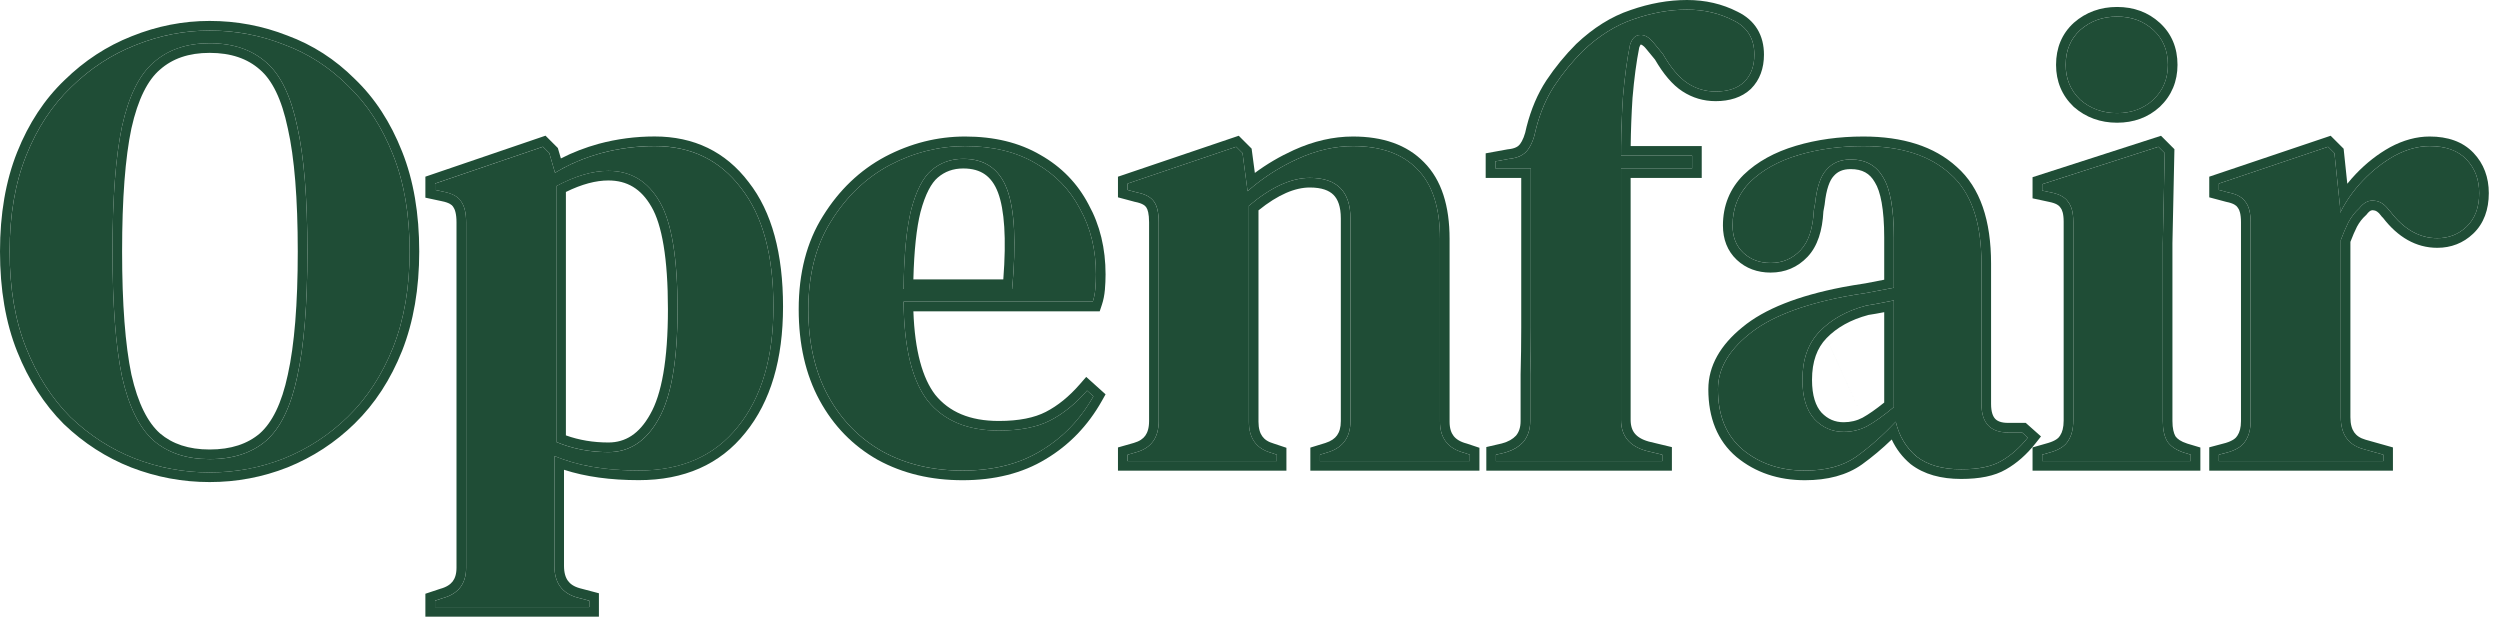 <svg width="150" height="37" viewBox="0 0 150 37" fill="none" xmlns="http://www.w3.org/2000/svg">
<path fill-rule="evenodd" clip-rule="evenodd" d="M133.703 27.13L133.132 27.282V27.663H142.999V27.282L141.78 26.939C140.891 26.686 140.446 26.051 140.446 25.035V14.406C140.599 14 140.751 13.644 140.903 13.339C141.081 13.009 141.297 12.73 141.551 12.501C141.83 12.146 142.135 11.993 142.465 12.044C142.796 12.069 143.088 12.26 143.342 12.616L143.418 12.692C144.23 13.758 145.17 14.292 146.237 14.292C146.923 14.292 147.507 14.063 147.989 13.606C148.497 13.123 148.751 12.45 148.751 11.587C148.751 10.774 148.497 10.101 147.989 9.568C147.481 9.034 146.745 8.768 145.78 8.768C145.094 8.768 144.396 8.958 143.684 9.339C142.999 9.72 142.364 10.216 141.78 10.825C141.463 11.156 141.179 11.508 140.927 11.88C140.803 12.063 140.687 12.252 140.579 12.445C140.576 12.451 140.572 12.457 140.569 12.463C140.513 12.563 140.46 12.665 140.408 12.768V12.463L140.065 9.187L139.684 8.806L133.132 11.015V11.396L133.703 11.549C134.211 11.65 134.554 11.841 134.732 12.12C134.935 12.374 135.037 12.781 135.037 13.339V25.263C135.037 25.746 134.935 26.14 134.732 26.444C134.57 26.721 134.273 26.935 133.839 27.086C133.795 27.101 133.75 27.116 133.703 27.13ZM133.546 26.575C133.976 26.444 134.159 26.28 134.233 26.154L134.242 26.139L134.252 26.124C134.374 25.94 134.459 25.668 134.459 25.263V13.339C134.459 12.826 134.362 12.581 134.281 12.481L134.262 12.457L134.245 12.43C134.189 12.342 134.029 12.203 133.59 12.115L133.572 12.111L132.555 11.84V10.601L139.839 8.145L140.618 8.923L140.838 11.026C141.003 10.82 141.177 10.62 141.363 10.426L141.363 10.426C141.984 9.778 142.664 9.246 143.404 8.835L143.408 8.833L143.412 8.83C144.192 8.413 144.983 8.191 145.78 8.191C146.851 8.191 147.759 8.49 148.407 9.17C149.028 9.822 149.328 10.643 149.328 11.587C149.328 12.569 149.035 13.409 148.387 14.024L148.386 14.025C147.793 14.587 147.065 14.869 146.237 14.869C144.956 14.869 143.869 14.223 142.983 13.073L142.9 12.99L142.872 12.951C142.683 12.687 142.53 12.628 142.421 12.62L142.399 12.618L142.378 12.615C142.325 12.606 142.207 12.6 142.005 12.858L141.974 12.897L141.937 12.93C141.739 13.109 141.564 13.332 141.416 13.606C141.287 13.863 141.157 14.164 141.024 14.512V25.035C141.024 25.461 141.116 25.747 141.253 25.942C141.385 26.131 141.595 26.286 141.937 26.384C141.937 26.384 141.938 26.384 141.938 26.384L143.576 26.845V28.241H132.555V26.839L133.546 26.575Z" fill="#1F4D36"/>
<path fill-rule="evenodd" clip-rule="evenodd" d="M124.426 6.412L124.417 6.403C123.714 5.731 123.363 4.879 123.363 3.89C123.363 2.881 123.711 2.022 124.427 1.369L124.431 1.365L124.436 1.361C125.158 0.729 126.032 0.418 127.026 0.418C128.019 0.418 128.886 0.729 129.586 1.369C130.302 2.022 130.65 2.881 130.65 3.89C130.65 4.879 130.299 5.731 129.596 6.403L129.591 6.407L129.586 6.412C128.886 7.052 128.019 7.363 127.026 7.363C126.032 7.363 125.158 7.052 124.436 6.42L124.426 6.412ZM121.953 28.239V26.845L122.898 26.575C122.899 26.575 122.9 26.575 122.901 26.574C123.335 26.444 123.519 26.279 123.594 26.152L123.602 26.137L123.612 26.122C123.732 25.943 123.82 25.66 123.82 25.224V13.3C123.82 12.82 123.725 12.584 123.642 12.479L123.622 12.455L123.605 12.429C123.549 12.341 123.389 12.201 122.95 12.114L122.947 12.113L121.953 11.9V10.632L129.66 8.147L130.465 8.952L130.346 14.595V25.262C130.346 25.697 130.421 25.988 130.525 26.174C130.634 26.33 130.843 26.491 131.234 26.615C131.235 26.615 131.236 26.616 131.237 26.616L132.022 26.851V28.239H121.953ZM130.835 27.084C130.471 26.936 130.205 26.735 130.035 26.481C129.857 26.176 129.768 25.77 129.768 25.262V14.595L129.883 9.186L129.502 8.805L122.53 11.052V11.433L123.064 11.547C123.572 11.649 123.914 11.839 124.092 12.119C124.295 12.373 124.397 12.767 124.397 13.3V25.224C124.397 25.732 124.295 26.138 124.092 26.443C123.931 26.719 123.633 26.933 123.199 27.084C123.155 27.1 123.11 27.114 123.064 27.128L122.53 27.281V27.662H131.445V27.281L131.064 27.166C130.984 27.141 130.908 27.114 130.835 27.084ZM124.816 5.986C125.426 6.519 126.162 6.786 127.026 6.786C127.889 6.786 128.613 6.519 129.197 5.986C129.781 5.427 130.073 4.728 130.073 3.89C130.073 3.027 129.781 2.328 129.197 1.795C128.613 1.262 127.889 0.995 127.026 0.995C126.162 0.995 125.426 1.262 124.816 1.795C124.232 2.328 123.94 3.027 123.94 3.89C123.94 4.728 124.232 5.427 124.816 5.986Z" fill="#1F4D36"/>
<path fill-rule="evenodd" clip-rule="evenodd" d="M104.563 26.978C105.579 27.817 106.823 28.236 108.296 28.236C109.566 28.236 110.595 27.956 111.382 27.398C112.03 26.932 112.662 26.394 113.277 25.783C113.434 25.627 113.589 25.467 113.744 25.302C113.796 25.523 113.862 25.732 113.942 25.931C114.175 26.512 114.528 27 115.001 27.398C115.662 27.905 116.55 28.159 117.668 28.159C118.709 28.159 119.509 27.994 120.068 27.664C120.652 27.334 121.185 26.864 121.668 26.255C121.668 26.255 121.668 26.255 121.668 26.255L121.325 25.95H120.487C119.42 25.95 118.887 25.378 118.887 24.235V15.816C118.887 13.327 118.265 11.537 117.02 10.445C115.801 9.327 114.062 8.769 111.801 8.769C110.404 8.769 109.109 8.946 107.915 9.302C106.722 9.658 105.757 10.191 105.02 10.902C104.309 11.613 103.953 12.489 103.953 13.531C103.953 14.216 104.169 14.762 104.601 15.169C105.033 15.575 105.579 15.778 106.239 15.778C106.95 15.778 107.547 15.524 108.03 15.016C108.512 14.508 108.779 13.708 108.83 12.616L108.906 12.197C109.007 11.232 109.236 10.559 109.592 10.178C109.947 9.772 110.43 9.569 111.039 9.569C111.928 9.569 112.576 9.924 112.982 10.635C113.414 11.321 113.63 12.527 113.63 14.254V17.264C113.071 17.366 112.538 17.467 112.03 17.569C111.522 17.645 111.065 17.721 110.658 17.797C108.042 18.305 106.125 19.067 104.906 20.083C103.687 21.074 103.077 22.166 103.077 23.359C103.077 24.934 103.572 26.14 104.563 26.978ZM104.539 19.637C105.868 18.531 107.896 17.746 110.548 17.231L110.552 17.23C110.963 17.153 111.422 17.076 111.93 17C112.292 16.928 112.666 16.856 113.053 16.783V14.254C113.053 12.538 112.831 11.479 112.494 10.943L112.487 10.932L112.481 10.922C112.188 10.408 111.743 10.146 111.039 10.146C110.572 10.146 110.257 10.294 110.026 10.558L110.02 10.565L110.014 10.572C109.791 10.811 109.578 11.324 109.48 12.258L109.478 12.279L109.404 12.682C109.346 13.822 109.06 14.77 108.448 15.414C107.855 16.038 107.106 16.355 106.239 16.355C105.45 16.355 104.757 16.108 104.205 15.589C103.639 15.056 103.376 14.348 103.376 13.531C103.376 12.342 103.788 11.317 104.612 10.494L104.616 10.49L104.619 10.487C105.435 9.699 106.487 9.125 107.751 8.749C109.004 8.375 110.355 8.191 111.801 8.191C114.15 8.191 116.047 8.772 117.406 10.015C118.824 11.263 119.464 13.248 119.464 15.816V24.235C119.464 24.727 119.58 24.989 119.709 25.127C119.831 25.258 120.053 25.373 120.487 25.373H121.545L122.459 26.185L122.121 26.613C121.6 27.27 121.013 27.792 120.357 28.164C119.671 28.567 118.754 28.737 117.668 28.737C116.466 28.737 115.44 28.463 114.649 27.855L114.639 27.847L114.63 27.84C114.143 27.43 113.768 26.938 113.503 26.369C112.924 26.928 112.33 27.427 111.719 27.866L111.716 27.868C110.805 28.515 109.648 28.813 108.296 28.813C106.706 28.813 105.327 28.357 104.196 27.424L104.193 27.421L104.19 27.419C103.042 26.448 102.5 25.064 102.5 23.359C102.5 21.941 103.233 20.7 104.539 19.637ZM112.03 25.569C111.598 25.797 111.128 25.912 110.62 25.912C109.934 25.912 109.35 25.658 108.868 25.15C108.385 24.616 108.144 23.829 108.144 22.788C108.144 21.569 108.487 20.604 109.173 19.893C109.884 19.156 110.823 18.635 111.992 18.331C112.322 18.28 112.614 18.229 112.868 18.178L113.63 18.026V24.426C113.02 24.934 112.487 25.315 112.03 25.569ZM111.755 25.061C111.411 25.242 111.036 25.334 110.62 25.334C110.099 25.334 109.666 25.15 109.291 24.757C108.943 24.369 108.721 23.745 108.721 22.788C108.721 21.681 109.029 20.873 109.588 20.294M111.755 25.061C112.118 24.859 112.55 24.559 113.053 24.153V18.73L112.981 18.744C112.725 18.796 112.434 18.846 112.109 18.896C111.039 19.18 110.208 19.651 109.588 20.293" fill="#1F4D36"/>
<path fill-rule="evenodd" clip-rule="evenodd" d="M89.179 28.24V26.823L90.112 26.607C90.5 26.504 90.772 26.341 90.961 26.138C91.132 25.931 91.236 25.654 91.236 25.263V22.474L91.236 22.466C91.261 21.532 91.274 20.597 91.274 19.663V10.678H89.141V9.2L90.475 8.957L90.499 8.955C90.903 8.915 91.097 8.786 91.199 8.65C91.357 8.439 91.497 8.112 91.589 7.631L91.592 7.613L91.597 7.596C91.864 6.553 92.255 5.63 92.778 4.832L92.779 4.83L92.78 4.828C93.309 4.036 93.904 3.308 94.567 2.645L94.572 2.64L94.578 2.634C95.592 1.674 96.677 0.989 97.836 0.602C98.981 0.203 100.111 0 101.222 0C102.321 0 103.337 0.234 104.262 0.709C104.761 0.952 105.164 1.293 105.439 1.743C105.714 2.193 105.838 2.715 105.838 3.282C105.838 4.089 105.594 4.793 105.059 5.328L105.053 5.335L105.046 5.341C104.502 5.851 103.771 6.069 102.937 6.069C102.216 6.069 101.548 5.872 100.946 5.48C100.339 5.086 99.796 4.428 99.299 3.574L98.792 2.958L98.788 2.953C98.676 2.811 98.588 2.738 98.529 2.703C98.478 2.673 98.458 2.676 98.456 2.676L98.436 2.678C98.418 2.702 98.387 2.756 98.353 2.856C98.184 3.71 98.049 4.716 97.951 5.877C97.888 6.857 97.852 7.818 97.841 8.762H102.104V10.678H97.838V25.186C97.838 25.564 97.935 25.824 98.089 26.012C98.245 26.204 98.506 26.377 98.929 26.494L100.314 26.827V28.24H89.179ZM98.784 27.053C97.769 26.774 97.261 26.152 97.261 25.186V10.101H101.527V9.339H97.261C97.261 9.147 97.262 8.955 97.264 8.762C97.275 7.804 97.311 6.828 97.375 5.834C97.477 4.641 97.616 3.599 97.794 2.711C97.921 2.304 98.124 2.101 98.403 2.101C98.683 2.076 98.962 2.241 99.242 2.596L99.775 3.244C100.257 4.082 100.753 4.666 101.261 4.996C101.769 5.326 102.327 5.491 102.937 5.491C103.673 5.491 104.245 5.301 104.651 4.92C105.057 4.514 105.261 3.968 105.261 3.282C105.261 2.317 104.842 1.631 104.003 1.225C103.165 0.793 102.238 0.577 101.222 0.577C100.181 0.577 99.115 0.768 98.022 1.149C96.956 1.504 95.94 2.139 94.975 3.053C94.34 3.688 93.769 4.387 93.261 5.149C92.778 5.885 92.41 6.749 92.156 7.739C92.054 8.272 91.889 8.691 91.661 8.996C91.44 9.29 91.089 9.466 90.609 9.524C90.591 9.526 90.574 9.528 90.556 9.53L89.718 9.682V10.101H91.851V19.663C91.851 20.602 91.838 21.542 91.813 22.482V25.263C91.813 25.771 91.673 26.19 91.394 26.52C91.168 26.767 90.875 26.955 90.515 27.085C90.431 27.116 90.343 27.143 90.251 27.168L89.756 27.282V27.663H99.737V27.282L98.784 27.053Z" fill="#1F4D36"/>
<path fill-rule="evenodd" clip-rule="evenodd" d="M68.189 27.13L67.655 27.283V27.664H76.608V27.283L76.265 27.168C76.181 27.144 76.101 27.117 76.025 27.086C75.296 26.793 74.931 26.198 74.931 25.302V12.349C76.252 11.232 77.471 10.673 78.589 10.673C80.214 10.673 81.027 11.486 81.027 13.111V25.264C81.027 26.181 80.625 26.789 79.822 27.086C79.78 27.102 79.737 27.116 79.694 27.13L79.198 27.283V27.664H88.189V27.283L87.846 27.168C87.755 27.144 87.668 27.117 87.585 27.086C86.794 26.793 86.398 26.198 86.398 25.302V14.33C86.398 12.451 85.941 11.054 85.027 10.14C84.138 9.225 82.855 8.768 81.179 8.768C80.087 8.768 78.982 9.022 77.865 9.53C76.962 9.941 76.133 10.443 75.379 11.036C75.201 11.176 75.026 11.322 74.855 11.473L74.551 9.187L74.17 8.806L67.655 11.016V11.397L68.227 11.549C68.735 11.651 69.078 11.841 69.255 12.121C69.433 12.375 69.522 12.781 69.522 13.34V25.264C69.522 26.201 69.124 26.809 68.327 27.086C68.282 27.102 68.236 27.117 68.189 27.13ZM75.291 10.376L75.097 8.917L74.324 8.145L67.078 10.602V11.84L68.096 12.112L68.114 12.115C68.552 12.203 68.713 12.343 68.768 12.431L68.775 12.441L68.782 12.452C68.857 12.558 68.945 12.817 68.945 13.34V25.264C68.945 25.674 68.853 25.95 68.719 26.138C68.588 26.322 68.376 26.476 68.03 26.575L67.078 26.847V28.241H77.185V26.867L76.436 26.617L76.424 26.613C76.077 26.515 75.866 26.36 75.735 26.176C75.6 25.988 75.509 25.712 75.509 25.302V12.621C76.692 11.666 77.715 11.25 78.589 11.25C79.312 11.25 79.749 11.431 80.009 11.691C80.269 11.951 80.45 12.387 80.45 13.111V25.264C80.45 25.658 80.36 25.928 80.224 26.119C80.089 26.307 79.873 26.469 79.522 26.579C79.522 26.579 79.521 26.579 79.52 26.58L78.621 26.856V28.241H88.766V26.867L88.011 26.615L87.993 26.61C87.6 26.507 87.361 26.344 87.216 26.157C87.072 25.971 86.975 25.703 86.975 25.302V14.33C86.975 12.369 86.499 10.798 85.438 9.734C84.409 8.678 82.959 8.191 81.179 8.191C79.995 8.191 78.809 8.467 77.626 9.005C76.788 9.386 76.009 9.843 75.291 10.376Z" fill="#1F4D36"/>
<path fill-rule="evenodd" clip-rule="evenodd" d="M62.137 9.797C60.969 9.111 59.56 8.769 57.909 8.769C56.334 8.769 54.823 9.15 53.375 9.911C51.953 10.673 50.785 11.791 49.87 13.264C48.956 14.712 48.499 16.477 48.499 18.559C48.499 20.566 48.893 22.293 49.68 23.74C50.467 25.188 51.559 26.305 52.956 27.093C54.353 27.855 55.953 28.236 57.756 28.236C59.585 28.236 61.147 27.842 62.442 27.055C63.674 26.32 64.674 25.32 65.442 24.055C65.497 23.964 65.551 23.872 65.604 23.778L65.223 23.436C65.223 23.436 65.223 23.436 65.223 23.436C65.198 23.464 65.173 23.493 65.148 23.521C65.102 23.572 65.056 23.623 65.01 23.672C65 23.683 64.989 23.695 64.979 23.706C64.363 24.361 63.708 24.867 63.014 25.226C62.226 25.632 61.198 25.836 59.928 25.836C58.048 25.836 56.626 25.239 55.661 24.045C54.789 22.913 54.31 21.125 54.226 18.679C54.219 18.491 54.215 18.298 54.214 18.102H65.566C65.642 17.873 65.693 17.62 65.718 17.34C65.744 17.035 65.757 16.743 65.757 16.464C65.757 14.991 65.439 13.683 64.804 12.54C64.195 11.372 63.306 10.457 62.137 9.797ZM62.426 9.297C61.152 8.551 59.638 8.191 57.909 8.191C56.237 8.191 54.634 8.597 53.106 9.401L53.105 9.402L53.103 9.403C51.585 10.216 50.345 11.406 49.381 12.958C48.398 14.515 47.922 16.392 47.922 18.559C47.922 20.641 48.331 22.467 49.173 24.016C50.011 25.556 51.179 26.753 52.673 27.596L52.676 27.598L52.68 27.599C54.172 28.413 55.87 28.813 57.756 28.813C59.668 28.813 61.337 28.401 62.74 27.549C64.15 26.708 65.273 25.542 66.107 24.062L66.334 23.659L65.173 22.614L64.788 23.056C64.142 23.798 63.461 24.346 62.749 24.713C62.071 25.063 61.143 25.258 59.928 25.258C58.183 25.258 56.945 24.712 56.114 23.687C55.354 22.698 54.888 21.061 54.803 18.679H65.982L66.114 18.285C66.206 18.008 66.264 17.709 66.293 17.392L66.293 17.39L66.294 17.388C66.32 17.069 66.334 16.761 66.334 16.464C66.334 14.908 65.998 13.504 65.312 12.266C64.651 11.002 63.685 10.01 62.426 9.297ZM55.89 10.216C56.423 9.759 57.058 9.531 57.794 9.531C59.09 9.531 59.966 10.14 60.423 11.359C60.88 12.578 60.982 14.572 60.728 17.34H54.214C54.216 17.143 54.219 16.951 54.224 16.763C54.269 14.984 54.418 13.589 54.671 12.578C54.975 11.435 55.382 10.648 55.89 10.216ZM55.23 12.723C54.993 13.672 54.846 15.013 54.802 16.763H60.198C60.39 14.289 60.264 12.579 59.883 11.562C59.686 11.037 59.416 10.686 59.093 10.461C58.771 10.237 58.35 10.108 57.794 10.108C57.188 10.108 56.689 10.292 56.265 10.655L56.264 10.656C55.892 10.972 55.524 11.619 55.23 12.723Z" fill="#1F4D36"/>
<path fill-rule="evenodd" clip-rule="evenodd" d="M26.558 35.889L26.101 36.041V36.422H35.358V36.041L34.634 35.85C34.627 35.849 34.62 35.847 34.613 35.845C33.713 35.587 33.263 34.954 33.263 33.946V27.355C33.449 27.435 33.641 27.509 33.84 27.577C35.099 28.013 36.596 28.231 38.329 28.231C40.894 28.231 42.875 27.355 44.272 25.603C45.694 23.851 46.405 21.451 46.405 18.403C46.405 15.305 45.758 12.93 44.462 11.279C43.193 9.603 41.466 8.765 39.282 8.765C38.189 8.765 37.123 8.905 36.081 9.184C35.27 9.407 34.515 9.703 33.817 10.072C33.641 10.165 33.469 10.263 33.301 10.365L32.958 9.184L32.577 8.803L26.101 11.012V11.393L26.634 11.508C27.142 11.609 27.485 11.8 27.663 12.079C27.866 12.358 27.967 12.778 27.967 13.336V34.06C27.967 34.973 27.546 35.568 26.705 35.845C26.657 35.86 26.608 35.875 26.558 35.889ZM33.653 9.507L33.471 8.881L32.731 8.141L25.523 10.6V11.86L26.517 12.073L26.521 12.074C26.959 12.162 27.12 12.301 27.176 12.389L27.185 12.404L27.196 12.419C27.295 12.555 27.39 12.83 27.39 13.336V34.06C27.39 34.448 27.297 34.708 27.158 34.889C27.018 35.069 26.788 35.228 26.407 35.331L26.391 35.336L25.523 35.625V36.999H35.935V35.596L34.788 35.294C34.787 35.294 34.786 35.294 34.785 35.293C34.428 35.194 34.21 35.035 34.074 34.846C33.934 34.653 33.84 34.369 33.84 33.946V28.186C35.133 28.606 36.634 28.809 38.329 28.809C41.04 28.809 43.199 27.874 44.722 25.965C46.251 24.079 46.982 21.536 46.982 18.403C46.982 15.237 46.323 12.717 44.919 10.927C43.536 9.103 41.636 8.188 39.282 8.188C38.14 8.188 37.023 8.334 35.932 8.626L35.928 8.627C35.119 8.85 34.36 9.143 33.653 9.507ZM39.51 25.146C38.774 26.466 37.77 27.127 36.501 27.127C35.383 27.127 34.342 26.924 33.377 26.517V11.165C34.52 10.555 35.561 10.251 36.501 10.251C37.847 10.251 38.875 10.873 39.586 12.117C40.297 13.336 40.653 15.482 40.653 18.555C40.653 21.628 40.272 23.825 39.51 25.146ZM33.954 11.518C34.916 11.045 35.762 10.828 36.501 10.828C37.623 10.828 38.469 11.325 39.085 12.404L39.086 12.406L39.088 12.408C39.715 13.483 40.076 15.49 40.076 18.555C40.076 21.611 39.692 23.676 39.01 24.857L39.008 24.861L39.006 24.865C38.348 26.044 37.517 26.549 36.501 26.549C35.592 26.549 34.744 26.406 33.954 26.123V11.518Z" fill="#1F4D36"/>
<path fill-rule="evenodd" clip-rule="evenodd" d="M8.082 27.509C9.53 28.068 11.028 28.347 12.577 28.347C14.126 28.347 15.612 28.068 17.034 27.509C18.482 26.925 19.764 26.087 20.882 24.995C22.025 23.877 22.926 22.493 23.587 20.842C24.247 19.166 24.577 17.249 24.577 15.09C24.577 12.881 24.247 10.95 23.587 9.3C22.926 7.623 22.025 6.239 20.882 5.147C19.764 4.03 18.482 3.204 17.034 2.671C15.612 2.112 14.126 1.833 12.577 1.833C11.053 1.833 9.568 2.125 8.12 2.709C6.698 3.268 5.415 4.106 4.272 5.224C3.13 6.316 2.228 7.687 1.568 9.338C0.907 10.989 0.577 12.906 0.577 15.09C0.577 17.3 0.907 19.23 1.568 20.881C2.228 22.531 3.117 23.915 4.234 25.033C5.377 26.125 6.66 26.95 8.082 27.509ZM15.968 3.738C16.831 4.474 17.453 5.757 17.834 7.585C18.241 9.389 18.444 11.89 18.444 15.09C18.444 18.265 18.241 20.766 17.834 22.595C17.453 24.398 16.831 25.68 15.968 26.442C15.104 27.179 13.974 27.547 12.577 27.547C11.206 27.547 10.088 27.179 9.225 26.442C8.361 25.68 7.726 24.398 7.32 22.595C6.939 20.766 6.749 18.265 6.749 15.09C6.749 11.89 6.939 9.389 7.32 7.585C7.726 5.757 8.361 4.474 9.225 3.738C10.088 2.976 11.206 2.595 12.577 2.595C13.974 2.595 15.104 2.976 15.968 3.738ZM7.884 22.472C8.278 24.218 8.873 25.36 9.603 26.006C10.341 26.634 11.315 26.97 12.577 26.97C13.867 26.97 14.853 26.633 15.589 26.006C16.317 25.362 16.901 24.222 17.27 22.476L17.27 22.473L17.271 22.47C17.664 20.701 17.866 18.247 17.866 15.09C17.866 11.907 17.664 9.454 17.271 7.712L17.27 7.708L17.269 7.703C16.899 5.926 16.314 4.792 15.593 4.177L15.589 4.174L15.586 4.171C14.849 3.521 13.865 3.172 12.577 3.172C11.318 3.172 10.345 3.519 9.607 4.171L9.603 4.174L9.599 4.177C8.876 4.794 8.279 5.93 7.884 7.708C7.516 9.453 7.326 11.907 7.326 15.09C7.326 18.246 7.516 20.701 7.884 22.472ZM7.906 2.173C9.42 1.563 10.978 1.256 12.577 1.256C14.195 1.256 15.751 1.548 17.24 2.132C18.763 2.694 20.113 3.563 21.285 4.735C22.494 5.891 23.437 7.347 24.123 9.087C24.816 10.82 25.154 12.825 25.154 15.09C25.154 17.307 24.815 19.299 24.124 21.054L24.122 21.057C23.436 22.774 22.492 24.228 21.285 25.407L21.285 25.408C20.114 26.552 18.768 27.432 17.25 28.044L17.248 28.045L17.245 28.046C15.755 28.632 14.197 28.924 12.577 28.924C10.957 28.924 9.388 28.632 7.874 28.047L7.871 28.046C6.376 27.459 5.031 26.592 3.836 25.45L3.831 25.446L3.826 25.441C2.647 24.262 1.717 22.809 1.032 21.095C0.338 19.362 0 17.356 0 15.09C0 12.849 0.339 10.856 1.032 9.123C1.718 7.407 2.663 5.964 3.871 4.809C5.065 3.641 6.411 2.761 7.906 2.173Z" fill="#1F4D36"/>
<path d="M133.133 27.663V27.282L133.704 27.13C134.212 26.977 134.555 26.749 134.733 26.444C134.936 26.139 135.038 25.746 135.038 25.263V13.339C135.038 12.78 134.936 12.374 134.733 12.12C134.555 11.841 134.212 11.65 133.704 11.549L133.133 11.396V11.015L139.685 8.806L140.066 9.187L140.409 12.463V12.768C140.765 12.056 141.222 11.409 141.781 10.825C142.365 10.215 143 9.72 143.685 9.339C144.397 8.958 145.095 8.768 145.781 8.768C146.746 8.768 147.482 9.034 147.99 9.568C148.498 10.101 148.752 10.774 148.752 11.587C148.752 12.45 148.498 13.123 147.99 13.606C147.508 14.063 146.924 14.291 146.238 14.291C145.171 14.291 144.231 13.758 143.419 12.691L143.343 12.615C143.089 12.26 142.797 12.069 142.466 12.044C142.136 11.993 141.831 12.145 141.552 12.501C141.298 12.73 141.082 13.009 140.904 13.339C140.752 13.644 140.6 13.999 140.447 14.406V25.035C140.447 26.05 140.892 26.685 141.781 26.939L143 27.282V27.663H133.133Z" fill="#1F4D36"/>
<path d="M127.026 6.787C126.163 6.787 125.426 6.52 124.817 5.987C124.233 5.428 123.941 4.729 123.941 3.891C123.941 3.028 124.233 2.329 124.817 1.796C125.426 1.263 126.163 0.996 127.026 0.996C127.89 0.996 128.614 1.263 129.198 1.796C129.782 2.329 130.074 3.028 130.074 3.891C130.074 4.729 129.782 5.428 129.198 5.987C128.614 6.52 127.89 6.787 127.026 6.787ZM122.531 27.663V27.282L123.065 27.129C123.573 26.977 123.915 26.748 124.093 26.444C124.296 26.139 124.398 25.732 124.398 25.224V13.301C124.398 12.767 124.296 12.374 124.093 12.12C123.915 11.841 123.573 11.65 123.065 11.548L122.531 11.434V11.053L129.503 8.806L129.884 9.187L129.769 14.596V25.263C129.769 25.77 129.858 26.177 130.036 26.482C130.239 26.786 130.582 27.015 131.065 27.167L131.445 27.282V27.663H122.531Z" fill="#1F4D36"/>
<path d="M108.297 28.235C106.824 28.235 105.58 27.816 104.564 26.977C103.573 26.139 103.078 24.933 103.078 23.358C103.078 22.165 103.688 21.073 104.907 20.082C106.126 19.066 108.043 18.304 110.659 17.796C111.066 17.72 111.523 17.644 112.031 17.568C112.539 17.466 113.072 17.364 113.631 17.263V14.253C113.631 12.526 113.415 11.32 112.983 10.634C112.577 9.923 111.929 9.568 111.04 9.568C110.431 9.568 109.948 9.771 109.593 10.177C109.237 10.558 109.008 11.231 108.907 12.196L108.831 12.615C108.78 13.707 108.513 14.507 108.031 15.015C107.548 15.523 106.951 15.777 106.24 15.777C105.58 15.777 105.034 15.574 104.602 15.168C104.17 14.761 103.954 14.215 103.954 13.53C103.954 12.488 104.31 11.612 105.021 10.901C105.758 10.19 106.723 9.656 107.916 9.301C109.11 8.945 110.405 8.768 111.802 8.768C114.062 8.768 115.802 9.326 117.021 10.444C118.266 11.536 118.888 13.326 118.888 15.815V24.235C118.888 25.377 119.421 25.949 120.488 25.949H121.326L121.669 26.254C121.186 26.863 120.653 27.333 120.069 27.663C119.51 27.993 118.71 28.158 117.669 28.158C116.551 28.158 115.662 27.904 115.002 27.396C114.367 26.863 113.948 26.165 113.745 25.301C112.983 26.114 112.196 26.812 111.383 27.396C110.596 27.955 109.567 28.235 108.297 28.235ZM110.621 25.911C111.129 25.911 111.599 25.796 112.031 25.568C112.488 25.314 113.021 24.933 113.631 24.425V18.025C113.377 18.076 113.123 18.127 112.869 18.177C112.615 18.228 112.323 18.279 111.993 18.33C110.824 18.634 109.885 19.155 109.173 19.892C108.488 20.603 108.145 21.568 108.145 22.787C108.145 23.828 108.386 24.616 108.869 25.149C109.351 25.657 109.935 25.911 110.621 25.911Z" fill="#1F4D36"/>
<path d="M89.757 27.664V27.283L90.252 27.168C90.735 27.041 91.116 26.826 91.395 26.521C91.674 26.191 91.814 25.772 91.814 25.264C91.814 24.324 91.814 23.397 91.814 22.483C91.839 21.543 91.852 20.603 91.852 19.664V10.102H89.719V9.683L90.557 9.53C91.065 9.48 91.433 9.302 91.662 8.997C91.89 8.692 92.055 8.273 92.157 7.74C92.411 6.75 92.779 5.886 93.262 5.15C93.769 4.388 94.341 3.689 94.976 3.054C95.941 2.14 96.957 1.505 98.023 1.15C99.115 0.769 100.182 0.578 101.223 0.578C102.239 0.578 103.166 0.794 104.004 1.226C104.842 1.632 105.261 2.318 105.261 3.283C105.261 3.969 105.058 4.515 104.652 4.921C104.246 5.302 103.674 5.492 102.938 5.492C102.328 5.492 101.769 5.327 101.262 4.997C100.754 4.667 100.258 4.083 99.776 3.245L99.243 2.597C98.963 2.242 98.684 2.077 98.404 2.102C98.125 2.102 97.922 2.305 97.795 2.711C97.617 3.6 97.477 4.642 97.376 5.835C97.3 7.029 97.261 8.197 97.261 9.34H101.528V10.102H97.261V25.188C97.261 26.152 97.769 26.775 98.785 27.054L99.738 27.283V27.664H89.757Z" fill="#1F4D36"/>
<path d="M67.656 27.663V27.282L68.19 27.13C69.079 26.876 69.523 26.254 69.523 25.263V13.339C69.523 12.78 69.434 12.374 69.256 12.12C69.079 11.841 68.736 11.65 68.228 11.549L67.656 11.396V11.015L74.171 8.806L74.552 9.187L74.856 11.472C75.745 10.685 76.749 10.037 77.866 9.53C78.983 9.022 80.088 8.768 81.18 8.768C82.856 8.768 84.139 9.225 85.028 10.139C85.942 11.053 86.399 12.45 86.399 14.33V25.301C86.399 26.292 86.882 26.914 87.847 27.168L88.19 27.282V27.663H79.199V27.282L79.695 27.13C80.583 26.85 81.028 26.228 81.028 25.263V13.111C81.028 11.485 80.215 10.672 78.59 10.672C77.472 10.672 76.253 11.231 74.933 12.349V25.301C74.933 26.292 75.377 26.914 76.266 27.168L76.609 27.282V27.663H67.656Z" fill="#1F4D36"/>
<path d="M57.91 8.768C59.56 8.768 60.97 9.11 62.138 9.796C63.307 10.457 64.195 11.371 64.805 12.539C65.44 13.682 65.757 14.99 65.757 16.463C65.757 16.742 65.745 17.034 65.719 17.339C65.694 17.619 65.643 17.872 65.567 18.101H54.214C54.24 20.844 54.722 22.825 55.662 24.044C56.627 25.238 58.049 25.834 59.929 25.834C61.199 25.834 62.227 25.631 63.014 25.225C63.802 24.819 64.538 24.222 65.224 23.434L65.605 23.777C64.818 25.174 63.764 26.266 62.443 27.054C61.148 27.841 59.586 28.235 57.757 28.235C55.954 28.235 54.354 27.854 52.957 27.092C51.56 26.304 50.468 25.187 49.681 23.739C48.894 22.292 48.5 20.565 48.5 18.558C48.5 16.476 48.957 14.71 49.871 13.263C50.786 11.79 51.954 10.672 53.376 9.91C54.824 9.149 56.335 8.768 57.91 8.768ZM57.795 9.53C57.059 9.53 56.424 9.758 55.891 10.215C55.383 10.647 54.976 11.434 54.672 12.577C54.392 13.695 54.24 15.282 54.214 17.339H60.729C60.983 14.571 60.881 12.577 60.424 11.358C59.967 10.139 59.091 9.53 57.795 9.53Z" fill="#1F4D36"/>
<path d="M26.102 36.425V36.044L26.559 35.891C27.498 35.637 27.968 35.028 27.968 34.063V13.339C27.968 12.78 27.867 12.361 27.663 12.082C27.486 11.803 27.143 11.612 26.635 11.51L26.102 11.396V11.015L32.578 8.806L32.959 9.187L33.301 10.368C34.14 9.86 35.067 9.466 36.082 9.187C37.124 8.907 38.19 8.768 39.282 8.768C41.467 8.768 43.194 9.606 44.463 11.282C45.759 12.933 46.406 15.307 46.406 18.406C46.406 21.453 45.695 23.853 44.273 25.605C42.876 27.358 40.895 28.234 38.33 28.234C36.324 28.234 34.635 27.942 33.263 27.358V33.948C33.263 34.964 33.721 35.599 34.635 35.853L35.359 36.044V36.425H26.102ZM36.502 27.129C37.771 27.129 38.775 26.469 39.511 25.148C40.273 23.828 40.654 21.631 40.654 18.558C40.654 15.485 40.298 13.339 39.587 12.12C38.876 10.876 37.847 10.253 36.502 10.253C35.562 10.253 34.52 10.558 33.378 11.168V26.52C34.343 26.926 35.384 27.129 36.502 27.129Z" fill="#1F4D36"/>
<path d="M12.578 28.348C11.029 28.348 9.53 28.069 8.083 27.51C6.661 26.951 5.378 26.126 4.235 25.034C3.118 23.916 2.229 22.532 1.569 20.881C0.908 19.231 0.578 17.3 0.578 15.091C0.578 12.907 0.908 10.989 1.569 9.339C2.229 7.688 3.13 6.316 4.273 5.224C5.416 4.107 6.699 3.269 8.121 2.71C9.569 2.126 11.054 1.834 12.578 1.834C14.127 1.834 15.613 2.113 17.035 2.672C18.483 3.205 19.765 4.031 20.883 5.148C22.026 6.24 22.927 7.624 23.587 9.301C24.248 10.951 24.578 12.882 24.578 15.091C24.578 17.25 24.248 19.167 23.587 20.843C22.927 22.494 22.026 23.878 20.883 24.996C19.765 26.088 18.483 26.926 17.035 27.51C15.613 28.069 14.127 28.348 12.578 28.348ZM12.578 27.548C13.975 27.548 15.105 27.18 15.969 26.443C16.832 25.681 17.454 24.399 17.835 22.596C18.241 20.767 18.445 18.266 18.445 15.091C18.445 11.891 18.241 9.389 17.835 7.586C17.454 5.758 16.832 4.475 15.969 3.739C15.105 2.977 13.975 2.596 12.578 2.596C11.207 2.596 10.089 2.977 9.226 3.739C8.362 4.475 7.727 5.758 7.321 7.586C6.94 9.389 6.75 11.891 6.75 15.091C6.75 18.266 6.94 20.767 7.321 22.596C7.727 24.399 8.362 25.681 9.226 26.443C10.089 27.18 11.207 27.548 12.578 27.548Z" fill="#1F4D36"/>
</svg>
